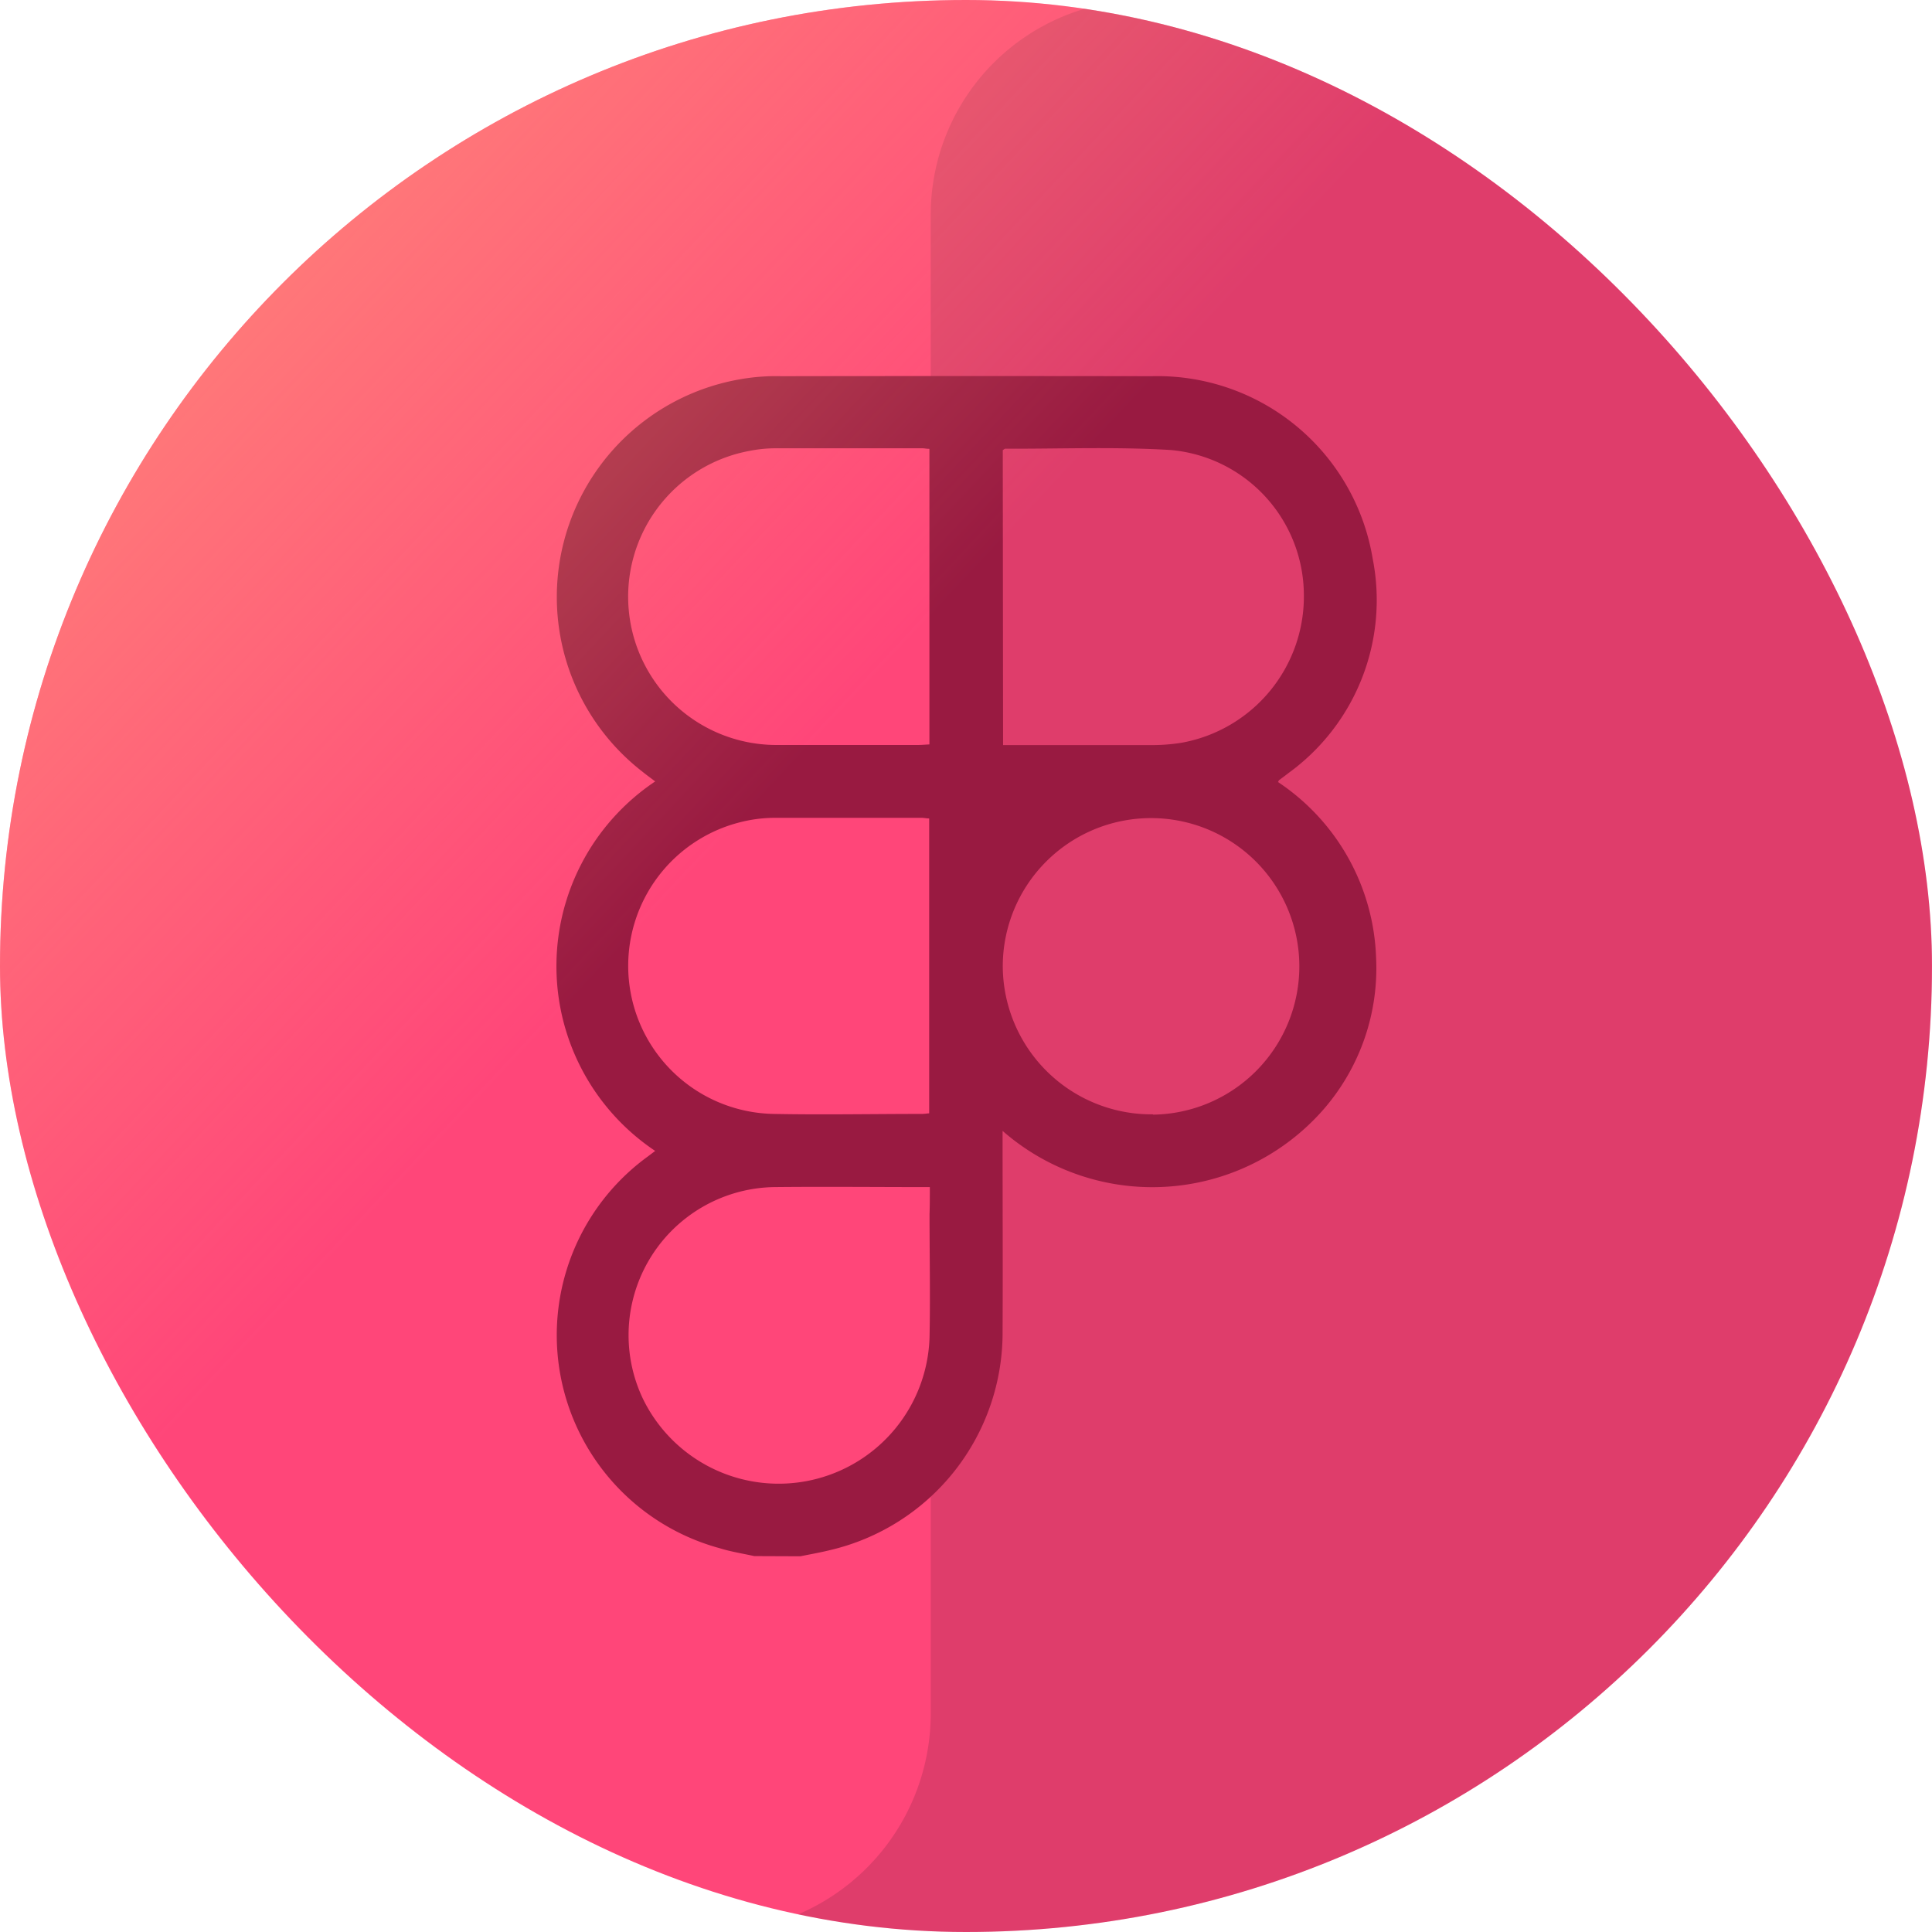 <svg xmlns="http://www.w3.org/2000/svg" xmlns:xlink="http://www.w3.org/1999/xlink" width="32" height="32" viewBox="0 0 32 32">
  <defs>
    <linearGradient id="linear-gradient" x1="-0.053" y1="-0.018" x2="0.402" y2="0.408" gradientUnits="objectBoundingBox">
      <stop offset="0" stop-color="#ffa679"/>
      <stop offset="1" stop-color="#ffa179" stop-opacity="0"/>
    </linearGradient>
    <clipPath id="clip-path">
      <rect id="Rectangle_792" data-name="Rectangle 792" width="32" height="32" rx="16" transform="translate(69.998 98.998)" fill="url(#linear-gradient)"/>
    </clipPath>
  </defs>
  <g id="icon_F" transform="translate(-69.998 -98.998)" clip-path="url(#clip-path)">
    <g id="Group_454" data-name="Group 454" transform="translate(69.998 98.998)">
      <g id="Group_453" data-name="Group 453">
        <rect id="Rectangle_786" data-name="Rectangle 786" width="32" height="32" rx="16" fill="#ff4679"/>
        <path id="Path_8326" data-name="Path 8326" d="M1482.336,1350.511h-11.425a3.557,3.557,0,0,0-3.557,3.557v24.823a3.619,3.619,0,0,1-3.619,3.619h18.6a1.6,1.6,0,0,0,1.6-1.6v-28.795A1.6,1.6,0,0,0,1482.336,1350.511Z" transform="translate(-1451.938 -1350.511)" fill="#2d0b1d" opacity="0.15"/>
        <g id="Group_452" data-name="Group 452" transform="translate(9.203 6.227)">
          <path id="Path_8327" data-name="Path 8327" d="M1434.8,1447.459c-.19-.042-.385-.072-.571-.13a3.657,3.657,0,0,1-1.193-6.489l.122-.092a3.68,3.68,0,0,1,0-6.12c-.077-.059-.147-.109-.213-.163a3.66,3.66,0,0,1,1.631-6.5,3.4,3.4,0,0,1,.665-.049q3.073-.005,6.146,0a3.613,3.613,0,0,1,3.655,3.023,3.538,3.538,0,0,1-1.4,3.554c-.05.04-.1.076-.152.115,0,0-.006.01-.016.03a3.641,3.641,0,0,1,1.624,2.9,3.564,3.564,0,0,1-.851,2.5,3.765,3.765,0,0,1-5.335.378v.223c0,1.031.005,2.061,0,3.092a3.7,3.7,0,0,1-2.867,3.631c-.159.039-.321.067-.482.1Zm2.9-18.34c-.052,0-.083-.009-.114-.009-.814,0-1.629,0-2.443,0a2.2,2.2,0,0,0-.417.042,2.456,2.456,0,0,0,.475,4.872c.77,0,1.539,0,2.309,0,.061,0,.123-.006.19-.009Zm1.22,4.907h.2c.757,0,1.514,0,2.271,0a3.07,3.07,0,0,0,.493-.04,2.463,2.463,0,0,0,2.018-2.469,2.419,2.419,0,0,0-2.2-2.378c-.912-.056-1.831-.019-2.746-.022-.011,0-.022.012-.041.024Zm-1.224,1.215c-.048,0-.084-.01-.121-.01-.82,0-1.641,0-2.461,0a2.34,2.34,0,0,0-.546.072,2.453,2.453,0,0,0,.547,4.832c.82.016,1.641,0,2.461,0,.037,0,.073-.006.12-.01Zm.011,6.106c-.884,0-1.736-.009-2.587,0a2.453,2.453,0,0,0-2.168,3.5,2.5,2.5,0,0,0,4.75-1.01c.014-.68,0-1.36,0-2.04C1437.707,1441.657,1437.707,1441.512,1437.707,1441.346Zm3.7-1.2a2.456,2.456,0,1,0-2.492-2.464A2.463,2.463,0,0,0,1441.4,1440.142Z" transform="translate(-1431.509 -1427.912)" fill="#991a41"/>
        </g>
      </g>
      <rect id="Rectangle_787" data-name="Rectangle 787" width="32" height="32" rx="16" opacity="0.9" fill="url(#linear-gradient)"/>
    </g>
  </g>
</svg>
